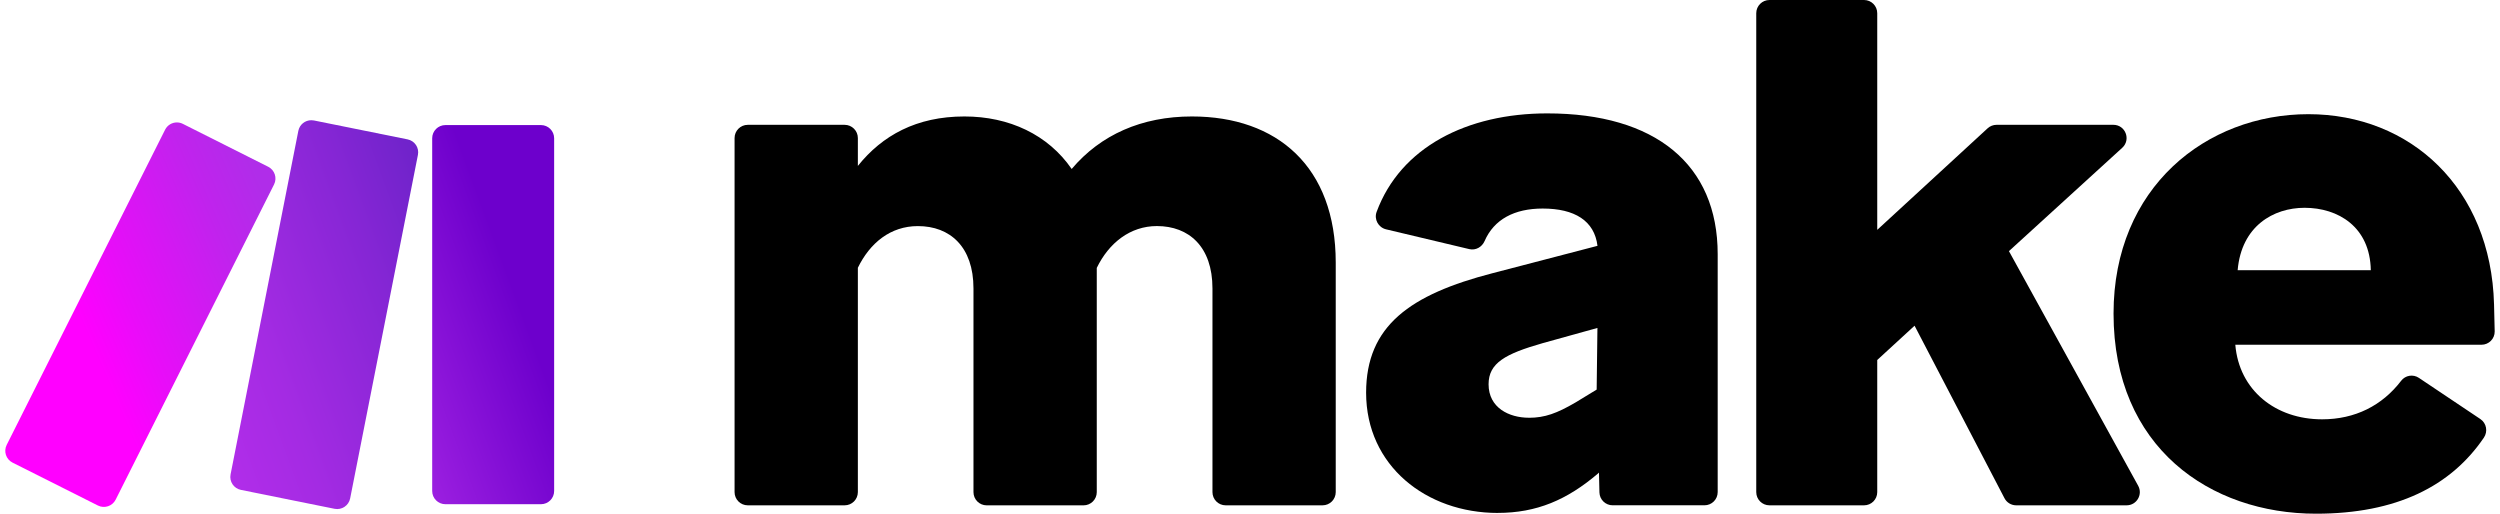 <svg width="146" height="30" viewBox="0 0 146 30" fill="none" xmlns="http://www.w3.org/2000/svg">
<g clip-path="url(#clip0_304_4268)">
<path d="M50.099 15.645V28.74C50.099 29.165 49.753 29.511 49.328 29.511H43.67C43.244 29.511 42.899 29.165 42.899 28.74V8.061C42.899 7.636 43.245 7.29 43.67 7.29H49.328C49.753 7.29 50.099 7.636 50.099 8.061V9.69C51.521 7.913 53.52 6.801 56.321 6.801C58.943 6.801 61.209 7.869 62.586 9.868C64.275 7.869 66.675 6.801 69.608 6.801C74.586 6.801 78.007 9.735 78.007 15.334V28.74C78.007 29.165 77.661 29.511 77.236 29.511H71.578C71.152 29.511 70.808 29.165 70.808 28.74V16.846C70.808 14.401 69.43 13.202 67.563 13.202C66.008 13.202 64.762 14.181 64.051 15.646V28.742C64.051 29.166 63.705 29.512 63.28 29.512H57.622C57.195 29.512 56.851 29.166 56.851 28.742V16.847C56.851 14.403 55.474 13.204 53.606 13.204C52.007 13.204 50.806 14.182 50.094 15.648" fill="black"/>
<path d="M87.47 29.956C83.293 29.956 79.781 27.2 79.781 22.934C79.781 19.023 82.359 17.2 87.159 15.956L93.293 14.357C93.115 12.891 91.959 12.179 90.093 12.179C88.439 12.179 87.25 12.812 86.701 14.077C86.548 14.429 86.181 14.637 85.805 14.548L80.944 13.392C80.496 13.284 80.234 12.807 80.394 12.375C81.789 8.6 85.667 6.622 90.358 6.622C96.668 6.622 100.313 9.6 100.313 14.843V28.738C100.313 29.165 99.967 29.509 99.542 29.509H94.178C93.759 29.509 93.417 29.175 93.407 28.756L93.38 27.598L93.336 27.643C91.514 29.198 89.737 29.954 87.469 29.954M89.29 24.398C90.224 24.398 90.934 24.131 92.002 23.509L93.245 22.752L93.29 19.152L90.089 20.041C87.912 20.664 86.933 21.198 86.933 22.441C86.933 23.818 88.132 24.396 89.289 24.396" fill="black"/>
<path d="M111.809 19.023L109.631 21.023V28.74C109.631 29.166 109.286 29.511 108.861 29.511H103.336C102.909 29.511 102.565 29.165 102.565 28.74V0.771C102.565 0.346 102.911 0 103.336 0H108.861C109.286 0 109.631 0.346 109.631 0.771V13.423L116.077 7.493C116.218 7.363 116.406 7.289 116.599 7.289H123.42C124.125 7.289 124.459 8.155 123.94 8.63L117.322 14.666L124.869 28.368C125.153 28.882 124.78 29.511 124.194 29.511H117.745C117.459 29.511 117.194 29.351 117.062 29.096L111.811 19.022L111.809 19.023Z" fill="black"/>
<path d="M135.253 30C129.076 30 123.431 26.134 123.431 18.312C123.431 10.934 128.854 6.668 134.808 6.668C140.763 6.668 145.476 10.978 145.652 17.778C145.672 18.496 145.683 18.997 145.69 19.353C145.696 19.784 145.349 20.133 144.919 20.133H130.542C130.765 22.8 132.898 24.488 135.609 24.488C137.538 24.488 139.119 23.686 140.228 22.237C140.473 21.916 140.926 21.841 141.262 22.067L144.853 24.472C145.212 24.713 145.301 25.2 145.059 25.558C143.135 28.389 139.962 30 135.255 30M130.677 15.778H138.455C138.411 13.245 136.545 12.135 134.589 12.135C132.768 12.135 130.901 13.202 130.679 15.778" fill="black"/>
<path d="M31.592 7.304C32.017 7.304 32.362 7.65 32.362 8.074V28.676C32.362 29.101 32.017 29.446 31.592 29.446H26.011C25.586 29.446 25.24 29.101 25.24 28.676V8.074C25.24 7.649 25.586 7.304 26.011 7.304H31.592Z" fill="url(#paint0_linear_304_4268)"/>
<path d="M10.33 7.15C10.447 7.15 10.564 7.176 10.676 7.232L15.662 9.738C16.042 9.929 16.196 10.392 16.005 10.773L6.754 29.18C6.563 29.56 6.1 29.713 5.72 29.523L0.733 27.017C0.353 26.826 0.2 26.363 0.391 25.982L9.642 7.575C9.777 7.305 10.049 7.15 10.33 7.15Z" fill="url(#paint1_linear_304_4268)"/>
<path d="M18.332 7.035L23.802 8.139C24.219 8.223 24.489 8.626 24.407 9.043L20.449 29.107C20.366 29.526 19.958 29.798 19.539 29.714L14.07 28.61C13.653 28.526 13.383 28.123 13.465 27.706L17.423 7.642C17.496 7.274 17.818 7.021 18.179 7.021C18.23 7.021 18.281 7.025 18.332 7.035Z" fill="url(#paint2_linear_304_4268)"/>
</g>
<defs>
<linearGradient id="paint0_linear_304_4268" x1="18.182" y1="21.94" x2="33.242" y2="16.387" gradientUnits="userSpaceOnUse">
<stop stop-color="#B02DE9"/>
<stop offset="0.02" stop-color="#B02DE9"/>
<stop offset="0.8" stop-color="#6D00CC"/>
<stop offset="1" stop-color="#6D00CC"/>
</linearGradient>
<linearGradient id="paint1_linear_304_4268" x1="5.076" y1="19.568" x2="21.266" y2="12.569" gradientUnits="userSpaceOnUse">
<stop stop-color="#FF00FF"/>
<stop offset="0.17" stop-color="#E90CF9"/>
<stop offset="0.54" stop-color="#C023ED"/>
<stop offset="0.73" stop-color="#B02DE9"/>
<stop offset="1" stop-color="#B02DE9"/>
</linearGradient>
<linearGradient id="paint2_linear_304_4268" x1="1.467" y1="25.011" x2="34.652" y2="12.796" gradientUnits="userSpaceOnUse">
<stop stop-color="#FF00FF"/>
<stop offset="0.02" stop-color="#FF00FF"/>
<stop offset="0.09" stop-color="#E90CF9"/>
<stop offset="0.23" stop-color="#C023ED"/>
<stop offset="0.3" stop-color="#B02DE9"/>
<stop offset="0.42" stop-color="#A42BE3"/>
<stop offset="0.63" stop-color="#8626D5"/>
<stop offset="0.85" stop-color="#6021C3"/>
<stop offset="1" stop-color="#6021C3"/>
</linearGradient>
<clipPath id="clip0_304_4268">
<rect width="145.383" height="30" fill="white" transform="translate(0.309)"/>
</clipPath>
</defs>
</svg>
